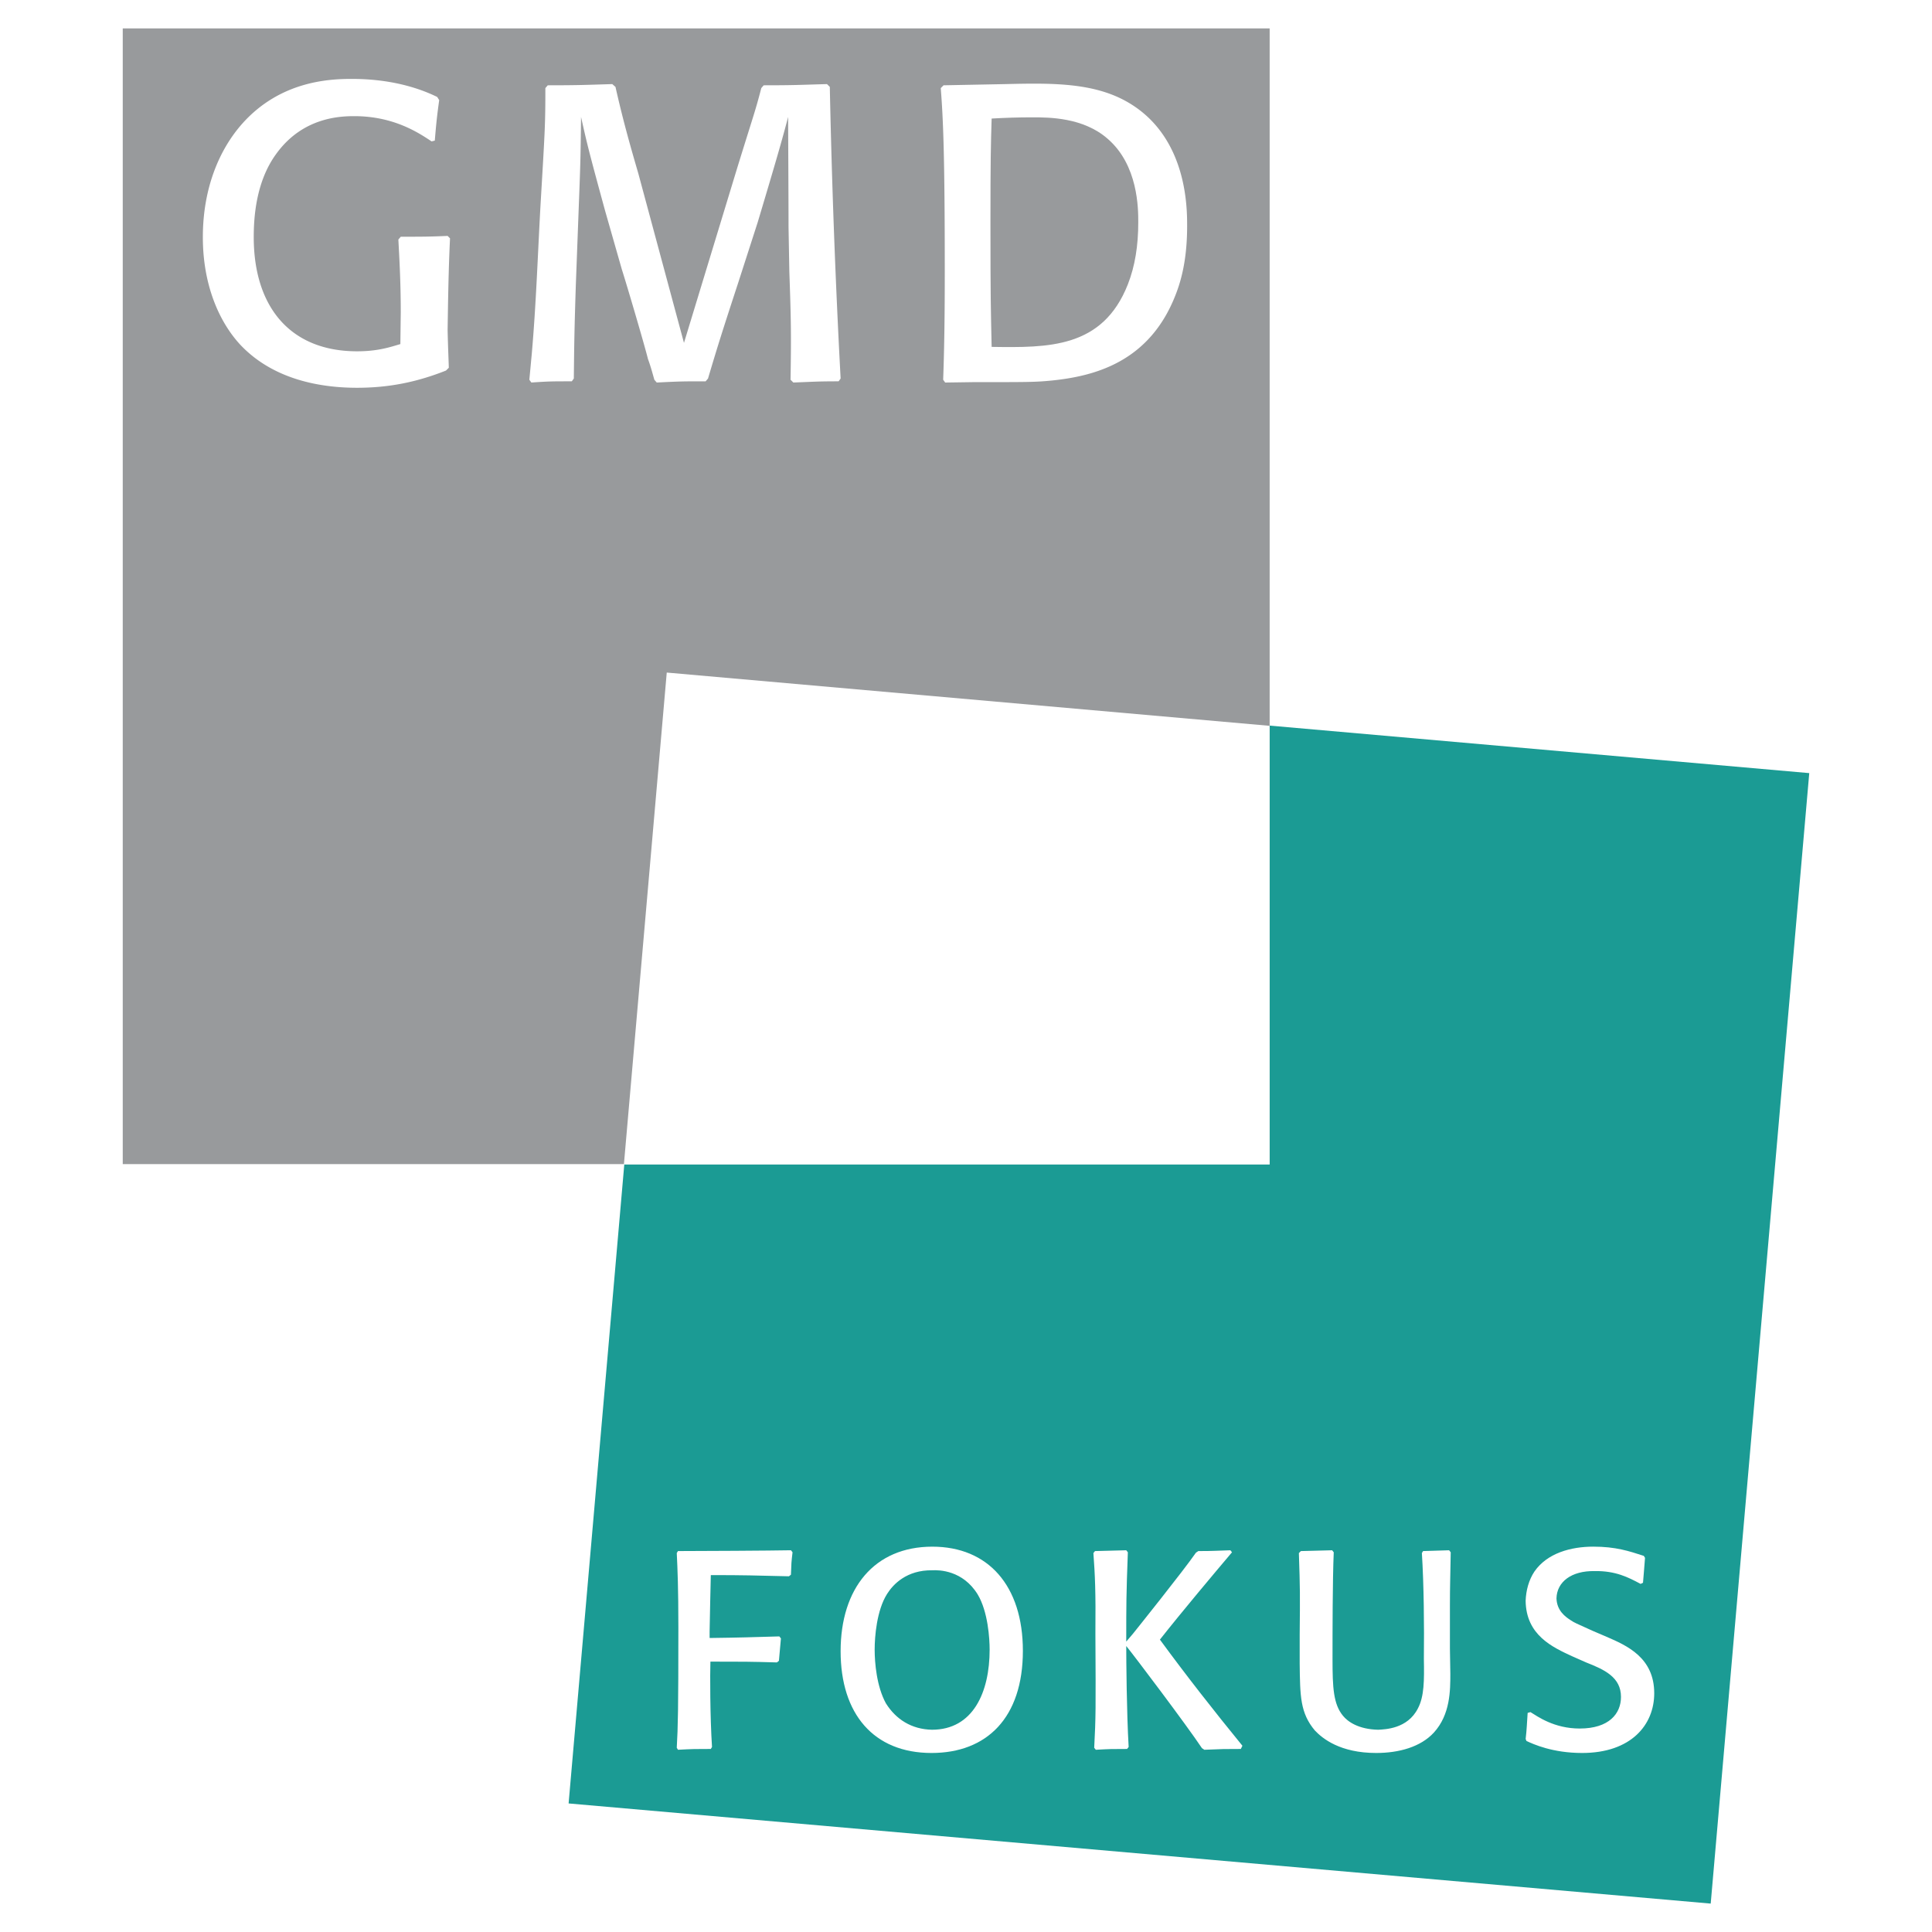 <svg xmlns="http://www.w3.org/2000/svg" width="2500" height="2500" viewBox="0 0 192.756 192.756"><g fill-rule="evenodd" clip-rule="evenodd"><path fill="#fff" d="M0 0h192.756v192.756H0V0z"/><path fill="#1b9b94" d="M66.562 67.102L180.51 77.134l-9.832 112.788L56.73 179.93l9.832-112.828z"/><path fill="#989a9c" d="M12.247 2.834h114.427v113.309H12.247V2.834z"/><path d="M44.66 23.538c-1.958.08-2.398.08-4.676.08l-.239.28c.08 1.559.239 4.077.239 7.274l-.04 3.157c-.959.28-2.198.72-4.317.72-6.714 0-10.311-4.477-10.311-11.391 0-1.918.2-5.556 2.278-8.353 2.598-3.557 6.235-3.717 7.753-3.717 3.917 0 6.395 1.639 7.714 2.519l.319-.08c.16-1.919.24-2.598.439-4.037l-.2-.319c-1.159-.56-3.997-1.799-8.513-1.799-2.238 0-7.114.2-10.911 4.437-2.318 2.598-3.957 6.475-3.957 11.351 0 4.796 1.639 8.433 3.677 10.671 3.117 3.357 7.634 4.357 11.71 4.357 3.158 0 5.956-.56 8.873-1.719l.28-.28c-.04-1.279-.08-2.039-.12-3.757.04-2.518.08-5.835.24-9.152l-.238-.242zM82.509 8.39c-2.878.08-3.237.12-6.315.12l-.24.279c-.6 2.318-.719 2.519-2.398 7.954L68.24 34.209l-4.556-16.906c-.839-2.877-1.519-5.275-2.278-8.633l-.32-.28c-2.637.08-3.357.12-6.435.12l-.24.279c0 3.677-.04 4.157-.479 11.591-.28 4.996-.44 9.952-.879 14.948-.08.839-.16 1.718-.24 2.558l.2.279c1.759-.12 2.039-.12 4.037-.12l.2-.28c.04-3.277.04-4.356.2-9.312l.28-7.474c.16-4.197.2-5.116.24-9.312.6 2.678.76 3.357 2.398 9.353l1.678 5.875c.44 1.359 2.278 7.594 2.598 8.913.24.64.439 1.359.64 2.079l.239.279c2.398-.12 2.598-.12 4.876-.12l.24-.28c.959-3.237 1.479-4.876 2.997-9.512l1.959-6.075c1.758-5.875 2.398-8.073 3.037-10.512 0 1.599.04 7.994.04 10.991l.08 4.436c.16 4.596.2 6.036.12 10.792l.28.279c2.158-.08 2.438-.12 4.517-.12l.2-.28A883.73 883.73 0 0 1 82.79 8.669l-.281-.279zM97.098 38.126c5.555 0 6.195 0 7.834-.16 4.275-.439 9.791-1.838 12.389-8.633.84-2.158 1.119-4.476 1.119-6.794 0-1.798 0-8.553-5.475-12.07-3.479-2.238-7.795-2.198-12.67-2.078l-6.155.119-.28.28c.24 3.118.4 6.555.4 18.265 0 4.277-.04 7.434-.16 10.832l.2.279 2.798-.04z" fill="#fff"/><path d="M98.936 34.609c-.08-3.797-.119-4.716-.119-12.39 0-6.275.039-7.794.119-10.392 1.439-.08 2.598-.12 4.076-.12 1.639 0 5.037 0 7.475 2.118 3.078 2.638 3.078 6.994 3.078 8.354 0 2.318-.32 4.356-1.039 6.194-2.52 6.396-7.954 6.315-13.59 6.236z" fill="#989a9c"/><path d="M77.713 165.701c.08-.84.08-.959.2-2.238l-.16-.199c-2.798.08-3.757.119-6.955.16v-.641c.04-1.678.08-4.477.12-5.635 3.397 0 4.356.039 7.794.119l.2-.158c.04-1.119.04-1.24.16-2.238l-.16-.201c-1.918.041-9.312.08-11.271.08l-.12.199c.08 1.68.16 3.438.16 7.436 0 8.232-.04 9.871-.16 11.99l.12.199c1.519-.08 1.718-.08 3.277-.08l.12-.199c-.2-3.039-.2-7.354-.16-8.514 3.317 0 3.877 0 6.635.08l.2-.16zM92.941 174.895c5.516 0 9.112-3.518 9.112-10.191 0-6.516-3.477-10.393-9.032-10.393-5.795 0-9.152 4.156-9.152 10.432-.001 6.234 3.277 10.152 9.072 10.152z" fill="#fff"/><path d="M92.981 172.576c-2.039-.041-3.598-1.039-4.597-2.639-.919-1.678-1.119-4.037-1.119-5.355 0-1.279.2-3.916 1.239-5.555.6-.959 1.958-2.398 4.516-2.359.68-.039 3.038 0 4.517 2.398 1.039 1.719 1.199 4.438 1.199 5.516 0 4.236-1.638 7.994-5.755 7.994z" fill="#1b9b94"/><path d="M122.756 154.67c-1.479.041-1.598.08-3.197.08l-.24.16c-1.238 1.799-6.113 7.873-6.273 8.074-.201.238-.439.52-.68.799 0-3.797 0-4.637.16-8.912l-.16-.201c-1.359.041-1.6.041-3.117.08l-.16.199c.16 2.199.24 3.838.199 8.035.041 7.713.041 8.312-.119 11.391l.16.199c1.479-.08 1.518-.08 3.117-.08l.16-.199c-.201-3.438-.24-8.674-.24-10.072.76.92 6.035 7.914 7.553 10.191l.24.16c1.84-.08 1.998-.08 3.637-.08l.16-.32c-2.838-3.477-5.596-6.994-8.232-10.59 2.238-2.838 5.436-6.635 7.193-8.713l-.161-.201zM144.578 154.67c-1.119.041-1.279.041-2.598.08l-.119.199c.199 3.158.238 7.275.199 10.553.039 2.158.039 3.756-.6 4.955-1.039 2.039-3.277 2.078-3.957 2.119-1.959-.041-3.037-.801-3.518-1.398-.959-1.16-1.039-2.838-1.039-5.637 0-2.717 0-7.793.121-10.67l-.16-.201c-1.359.041-1.559.041-3.117.08l-.201.199c.121 3.639.121 4.078.08 8.154v2.877c.041 3.238.041 4.916 1.52 6.676.76.799 2.518 2.238 6.115 2.238 2.277 0 4.436-.6 5.756-2.039 1.639-1.799 1.639-4.197 1.639-5.875l-.041-2.518v-4.197c0-2.197.041-2.877.08-5.395l-.16-.2zM158.887 162.703c-1.678-.758-1.799-.799-2.158-1.039-.559-.359-1.398-.959-1.439-2.197.041-1.639 1.479-2.758 3.797-2.719 2.119-.039 3.398.641 4.598 1.279l.238-.119c.08-1 .121-1.398.201-2.479l-.121-.199c-1.479-.48-2.797-.92-5.035-.92s-4.596.639-5.875 2.479c-.561.84-.84 1.879-.879 2.918.039 3.436 2.678 4.635 4.676 5.555l1.359.6c1.838.719 3.477 1.479 3.477 3.438 0 1.678-1.199 3.156-4.117 3.156-2.557 0-4.195-1.199-4.916-1.639l-.279.08c-.08 1.08-.08 1.6-.199 2.598l.08.201c.678.318 2.598 1.199 5.555 1.199 4.875 0 7.193-2.799 7.193-5.955 0-3.559-2.717-4.756-4.756-5.637l-1.4-.6zM126.674 72.417l-60.152-5.315-4.276 49.08h64.428V72.417z" fill="#fff"/></g></svg>